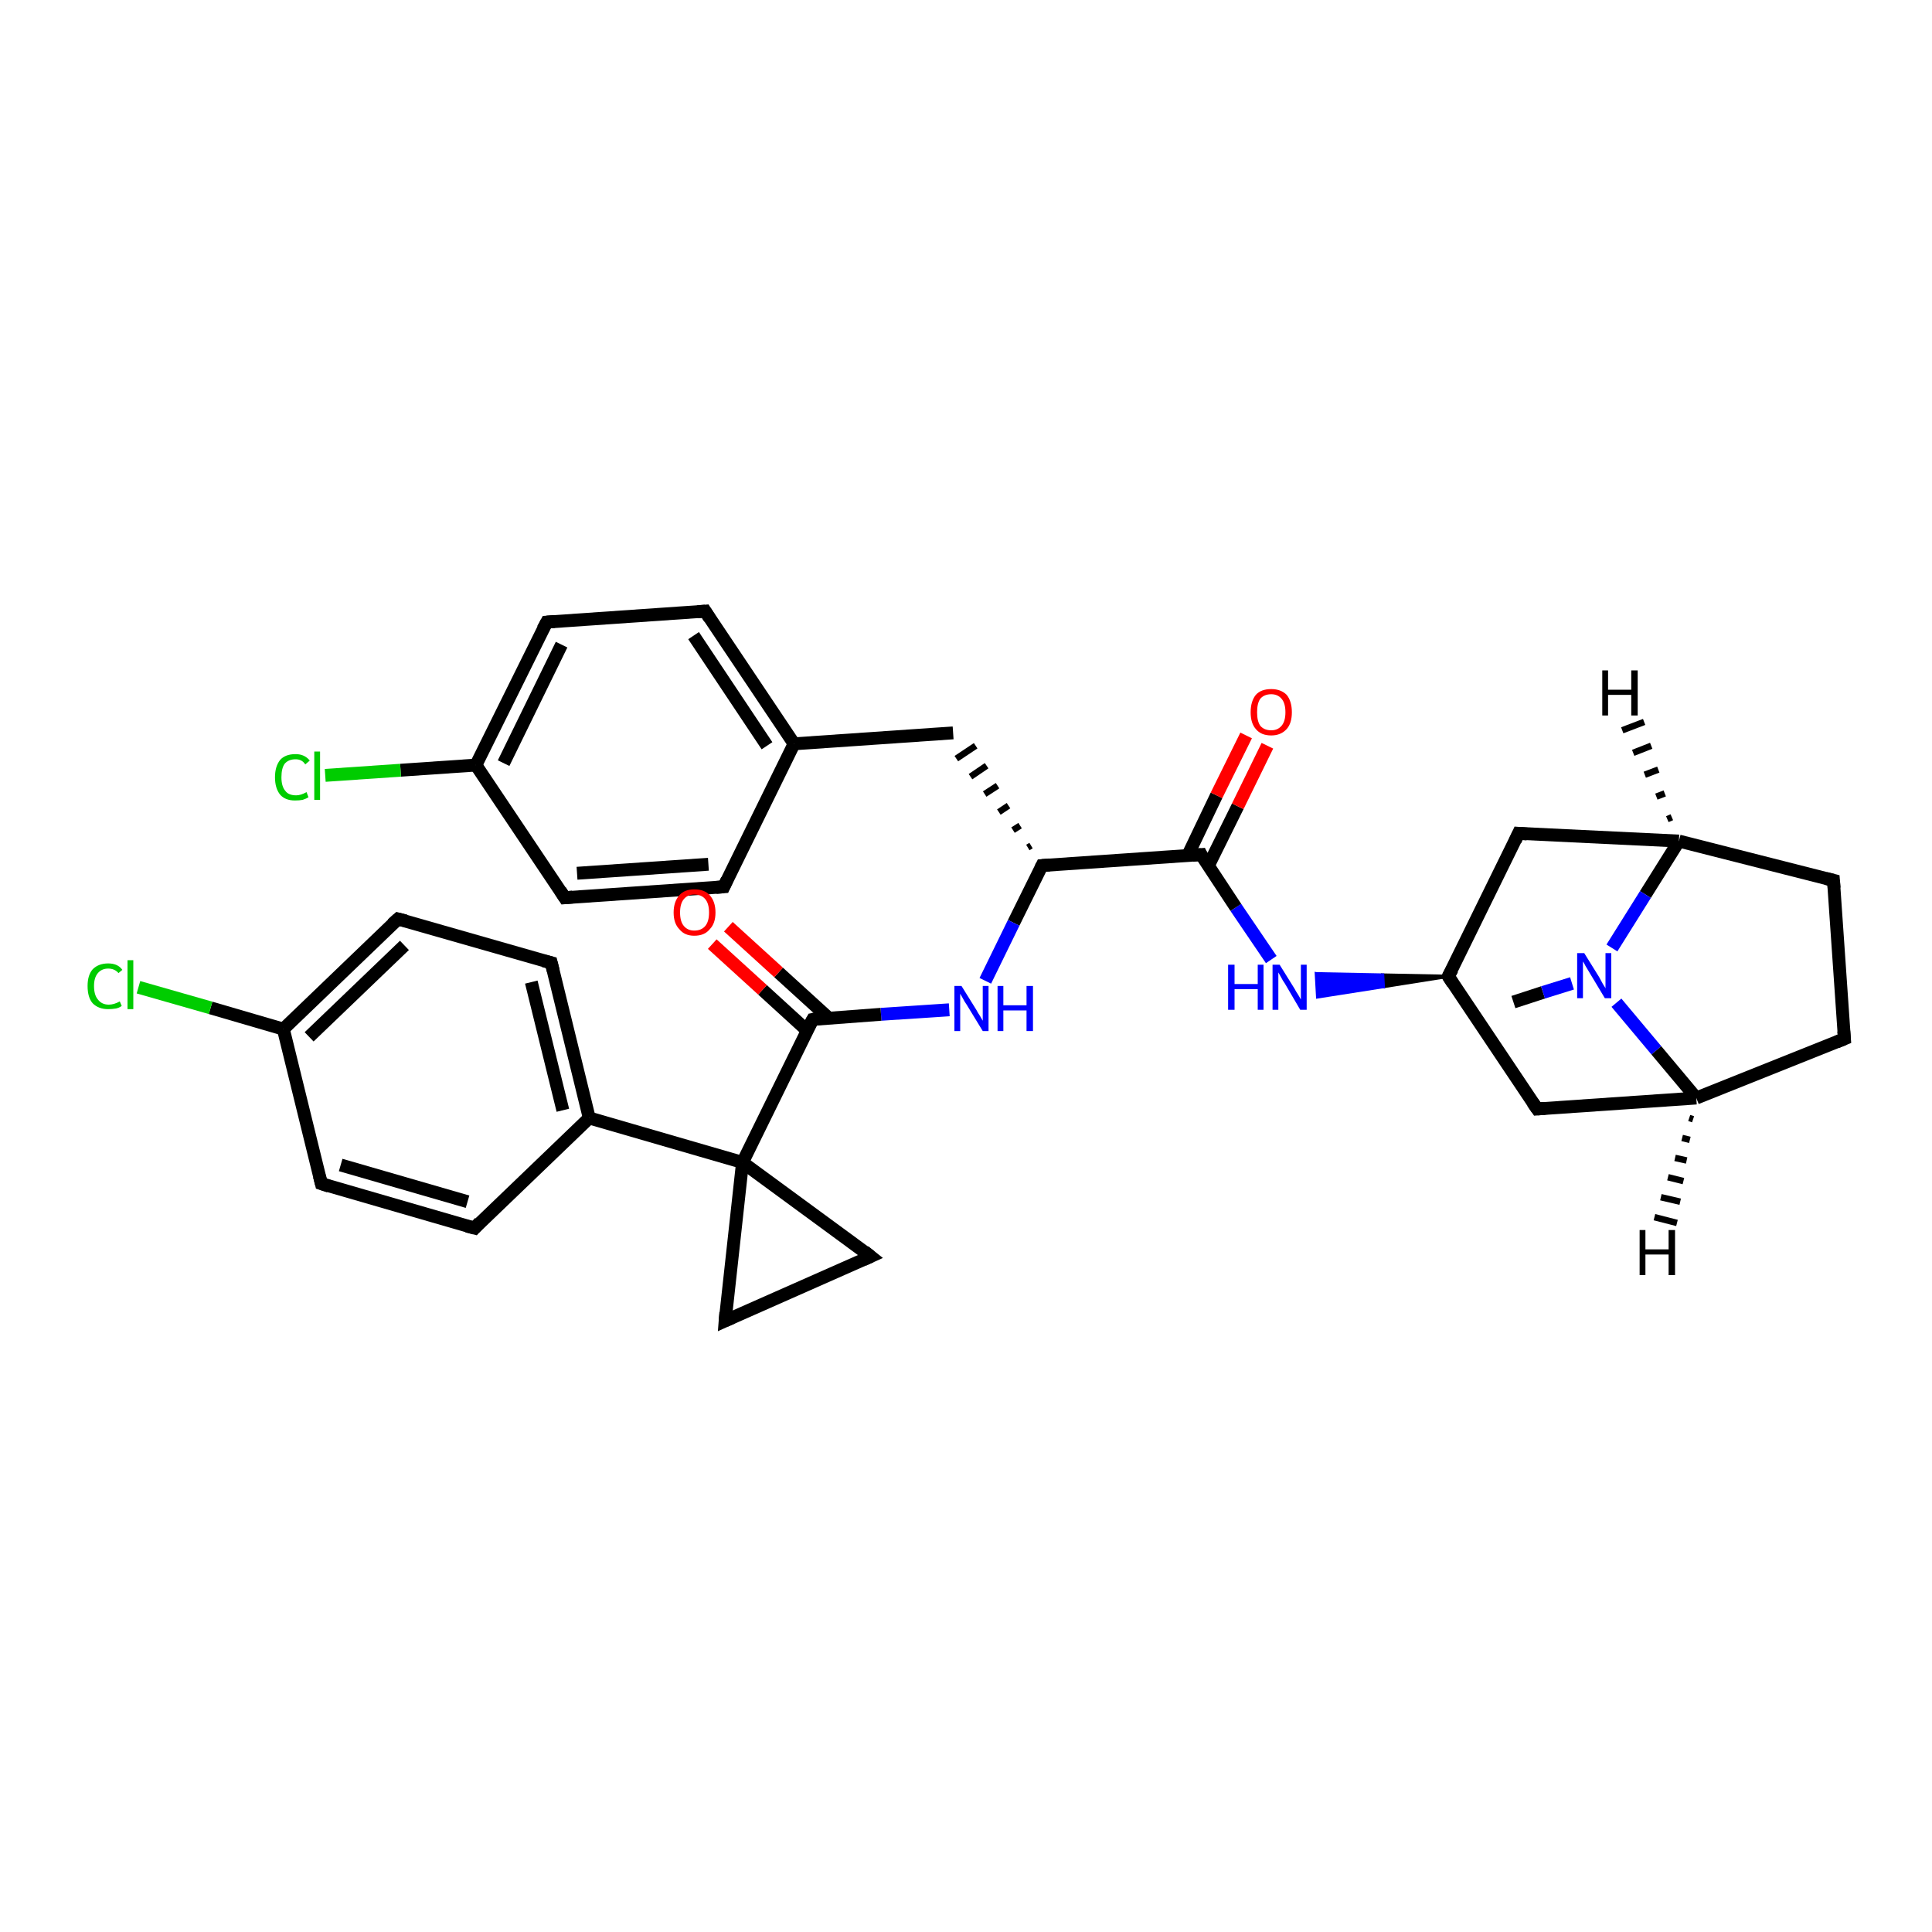 <?xml version='1.0' encoding='iso-8859-1'?>
<svg version='1.1' baseProfile='full'
              xmlns='http://www.w3.org/2000/svg'
                      xmlns:rdkit='http://www.rdkit.org/xml'
                      xmlns:xlink='http://www.w3.org/1999/xlink'
                  xml:space='preserve'
width='300px' height='300px' viewBox='0 0 300 300'>
<!-- END OF HEADER -->
<rect style='opacity:1.0;fill:#FFFFFF;stroke:none' width='300.0' height='300.0' x='0.0' y='0.0'> </rect>
<path class='bond-0 atom-0 atom-1' d='M 235.0,155.6 L 239.6,154.1' style='fill:none;fill-rule:evenodd;stroke:#000000;stroke-width:2.0px;stroke-linecap:butt;stroke-linejoin:miter;stroke-opacity:1' />
<path class='bond-0 atom-0 atom-1' d='M 239.6,154.1 L 244.1,152.7' style='fill:none;fill-rule:evenodd;stroke:#0000FF;stroke-width:2.0px;stroke-linecap:butt;stroke-linejoin:miter;stroke-opacity:1' />
<path class='bond-1 atom-1 atom-2' d='M 251.0,155.7 L 257.2,163.1' style='fill:none;fill-rule:evenodd;stroke:#0000FF;stroke-width:2.0px;stroke-linecap:butt;stroke-linejoin:miter;stroke-opacity:1' />
<path class='bond-1 atom-1 atom-2' d='M 257.2,163.1 L 263.4,170.5' style='fill:none;fill-rule:evenodd;stroke:#000000;stroke-width:2.0px;stroke-linecap:butt;stroke-linejoin:miter;stroke-opacity:1' />
<path class='bond-2 atom-2 atom-3' d='M 263.4,170.5 L 286.4,161.3' style='fill:none;fill-rule:evenodd;stroke:#000000;stroke-width:2.0px;stroke-linecap:butt;stroke-linejoin:miter;stroke-opacity:1' />
<path class='bond-3 atom-3 atom-4' d='M 286.4,161.3 L 284.7,136.7' style='fill:none;fill-rule:evenodd;stroke:#000000;stroke-width:2.0px;stroke-linecap:butt;stroke-linejoin:miter;stroke-opacity:1' />
<path class='bond-4 atom-4 atom-5' d='M 284.7,136.7 L 260.7,130.6' style='fill:none;fill-rule:evenodd;stroke:#000000;stroke-width:2.0px;stroke-linecap:butt;stroke-linejoin:miter;stroke-opacity:1' />
<path class='bond-5 atom-5 atom-6' d='M 260.7,130.6 L 235.8,129.4' style='fill:none;fill-rule:evenodd;stroke:#000000;stroke-width:2.0px;stroke-linecap:butt;stroke-linejoin:miter;stroke-opacity:1' />
<path class='bond-6 atom-6 atom-7' d='M 235.8,129.4 L 224.9,151.6' style='fill:none;fill-rule:evenodd;stroke:#000000;stroke-width:2.0px;stroke-linecap:butt;stroke-linejoin:miter;stroke-opacity:1' />
<path class='bond-7 atom-7 atom-8' d='M 224.9,151.6 L 238.7,172.2' style='fill:none;fill-rule:evenodd;stroke:#000000;stroke-width:2.0px;stroke-linecap:butt;stroke-linejoin:miter;stroke-opacity:1' />
<path class='bond-8 atom-7 atom-9' d='M 224.9,151.6 L 214.8,153.2 L 214.7,151.4 Z' style='fill:#000000;fill-rule:evenodd;fill-opacity:1;stroke:#000000;stroke-width:0.5px;stroke-linecap:butt;stroke-linejoin:miter;stroke-opacity:1;' />
<path class='bond-8 atom-7 atom-9' d='M 214.8,153.2 L 204.4,151.2 L 204.6,154.8 Z' style='fill:#0000FF;fill-rule:evenodd;fill-opacity:1;stroke:#0000FF;stroke-width:0.5px;stroke-linecap:butt;stroke-linejoin:miter;stroke-opacity:1;' />
<path class='bond-8 atom-7 atom-9' d='M 214.8,153.2 L 214.7,151.4 L 204.4,151.2 Z' style='fill:#0000FF;fill-rule:evenodd;fill-opacity:1;stroke:#0000FF;stroke-width:0.5px;stroke-linecap:butt;stroke-linejoin:miter;stroke-opacity:1;' />
<path class='bond-9 atom-9 atom-10' d='M 197.4,149.0 L 191.9,140.9' style='fill:none;fill-rule:evenodd;stroke:#0000FF;stroke-width:2.0px;stroke-linecap:butt;stroke-linejoin:miter;stroke-opacity:1' />
<path class='bond-9 atom-9 atom-10' d='M 191.9,140.9 L 186.5,132.7' style='fill:none;fill-rule:evenodd;stroke:#000000;stroke-width:2.0px;stroke-linecap:butt;stroke-linejoin:miter;stroke-opacity:1' />
<path class='bond-10 atom-10 atom-11' d='M 187.6,134.5 L 192.2,125.2' style='fill:none;fill-rule:evenodd;stroke:#000000;stroke-width:2.0px;stroke-linecap:butt;stroke-linejoin:miter;stroke-opacity:1' />
<path class='bond-10 atom-10 atom-11' d='M 192.2,125.2 L 196.8,115.8' style='fill:none;fill-rule:evenodd;stroke:#FF0000;stroke-width:2.0px;stroke-linecap:butt;stroke-linejoin:miter;stroke-opacity:1' />
<path class='bond-10 atom-10 atom-11' d='M 184.4,132.9 L 188.9,123.5' style='fill:none;fill-rule:evenodd;stroke:#000000;stroke-width:2.0px;stroke-linecap:butt;stroke-linejoin:miter;stroke-opacity:1' />
<path class='bond-10 atom-10 atom-11' d='M 188.9,123.5 L 193.5,114.2' style='fill:none;fill-rule:evenodd;stroke:#FF0000;stroke-width:2.0px;stroke-linecap:butt;stroke-linejoin:miter;stroke-opacity:1' />
<path class='bond-11 atom-10 atom-12' d='M 186.5,132.7 L 161.8,134.4' style='fill:none;fill-rule:evenodd;stroke:#000000;stroke-width:2.0px;stroke-linecap:butt;stroke-linejoin:miter;stroke-opacity:1' />
<path class='bond-12 atom-12 atom-13' d='M 160.1,131.3 L 159.6,131.6' style='fill:none;fill-rule:evenodd;stroke:#000000;stroke-width:1.0px;stroke-linecap:butt;stroke-linejoin:miter;stroke-opacity:1' />
<path class='bond-12 atom-12 atom-13' d='M 158.4,128.2 L 157.3,128.9' style='fill:none;fill-rule:evenodd;stroke:#000000;stroke-width:1.0px;stroke-linecap:butt;stroke-linejoin:miter;stroke-opacity:1' />
<path class='bond-12 atom-12 atom-13' d='M 156.6,125.1 L 155.1,126.1' style='fill:none;fill-rule:evenodd;stroke:#000000;stroke-width:1.0px;stroke-linecap:butt;stroke-linejoin:miter;stroke-opacity:1' />
<path class='bond-12 atom-12 atom-13' d='M 154.9,122.0 L 152.9,123.3' style='fill:none;fill-rule:evenodd;stroke:#000000;stroke-width:1.0px;stroke-linecap:butt;stroke-linejoin:miter;stroke-opacity:1' />
<path class='bond-12 atom-12 atom-13' d='M 153.2,118.9 L 150.7,120.6' style='fill:none;fill-rule:evenodd;stroke:#000000;stroke-width:1.0px;stroke-linecap:butt;stroke-linejoin:miter;stroke-opacity:1' />
<path class='bond-12 atom-12 atom-13' d='M 151.5,115.8 L 148.5,117.8' style='fill:none;fill-rule:evenodd;stroke:#000000;stroke-width:1.0px;stroke-linecap:butt;stroke-linejoin:miter;stroke-opacity:1' />
<path class='bond-13 atom-13 atom-14' d='M 148.0,113.8 L 123.3,115.5' style='fill:none;fill-rule:evenodd;stroke:#000000;stroke-width:2.0px;stroke-linecap:butt;stroke-linejoin:miter;stroke-opacity:1' />
<path class='bond-14 atom-14 atom-15' d='M 123.3,115.5 L 109.5,94.9' style='fill:none;fill-rule:evenodd;stroke:#000000;stroke-width:2.0px;stroke-linecap:butt;stroke-linejoin:miter;stroke-opacity:1' />
<path class='bond-14 atom-14 atom-15' d='M 119.1,115.8 L 107.7,98.7' style='fill:none;fill-rule:evenodd;stroke:#000000;stroke-width:2.0px;stroke-linecap:butt;stroke-linejoin:miter;stroke-opacity:1' />
<path class='bond-15 atom-15 atom-16' d='M 109.5,94.9 L 84.9,96.6' style='fill:none;fill-rule:evenodd;stroke:#000000;stroke-width:2.0px;stroke-linecap:butt;stroke-linejoin:miter;stroke-opacity:1' />
<path class='bond-16 atom-16 atom-17' d='M 84.9,96.6 L 73.9,118.8' style='fill:none;fill-rule:evenodd;stroke:#000000;stroke-width:2.0px;stroke-linecap:butt;stroke-linejoin:miter;stroke-opacity:1' />
<path class='bond-16 atom-16 atom-17' d='M 87.2,100.1 L 78.2,118.5' style='fill:none;fill-rule:evenodd;stroke:#000000;stroke-width:2.0px;stroke-linecap:butt;stroke-linejoin:miter;stroke-opacity:1' />
<path class='bond-17 atom-17 atom-18' d='M 73.9,118.8 L 62.2,119.6' style='fill:none;fill-rule:evenodd;stroke:#000000;stroke-width:2.0px;stroke-linecap:butt;stroke-linejoin:miter;stroke-opacity:1' />
<path class='bond-17 atom-17 atom-18' d='M 62.2,119.6 L 50.5,120.4' style='fill:none;fill-rule:evenodd;stroke:#00CC00;stroke-width:2.0px;stroke-linecap:butt;stroke-linejoin:miter;stroke-opacity:1' />
<path class='bond-18 atom-17 atom-19' d='M 73.9,118.8 L 87.7,139.4' style='fill:none;fill-rule:evenodd;stroke:#000000;stroke-width:2.0px;stroke-linecap:butt;stroke-linejoin:miter;stroke-opacity:1' />
<path class='bond-19 atom-19 atom-20' d='M 87.7,139.4 L 112.4,137.7' style='fill:none;fill-rule:evenodd;stroke:#000000;stroke-width:2.0px;stroke-linecap:butt;stroke-linejoin:miter;stroke-opacity:1' />
<path class='bond-19 atom-19 atom-20' d='M 89.6,135.6 L 110.0,134.2' style='fill:none;fill-rule:evenodd;stroke:#000000;stroke-width:2.0px;stroke-linecap:butt;stroke-linejoin:miter;stroke-opacity:1' />
<path class='bond-20 atom-12 atom-21' d='M 161.8,134.4 L 157.4,143.3' style='fill:none;fill-rule:evenodd;stroke:#000000;stroke-width:2.0px;stroke-linecap:butt;stroke-linejoin:miter;stroke-opacity:1' />
<path class='bond-20 atom-12 atom-21' d='M 157.4,143.3 L 153.0,152.3' style='fill:none;fill-rule:evenodd;stroke:#0000FF;stroke-width:2.0px;stroke-linecap:butt;stroke-linejoin:miter;stroke-opacity:1' />
<path class='bond-21 atom-21 atom-22' d='M 147.4,156.8 L 136.8,157.5' style='fill:none;fill-rule:evenodd;stroke:#0000FF;stroke-width:2.0px;stroke-linecap:butt;stroke-linejoin:miter;stroke-opacity:1' />
<path class='bond-21 atom-21 atom-22' d='M 136.8,157.5 L 126.2,158.3' style='fill:none;fill-rule:evenodd;stroke:#000000;stroke-width:2.0px;stroke-linecap:butt;stroke-linejoin:miter;stroke-opacity:1' />
<path class='bond-22 atom-22 atom-23' d='M 128.7,158.1 L 120.9,151.0' style='fill:none;fill-rule:evenodd;stroke:#000000;stroke-width:2.0px;stroke-linecap:butt;stroke-linejoin:miter;stroke-opacity:1' />
<path class='bond-22 atom-22 atom-23' d='M 120.9,151.0 L 113.1,143.9' style='fill:none;fill-rule:evenodd;stroke:#FF0000;stroke-width:2.0px;stroke-linecap:butt;stroke-linejoin:miter;stroke-opacity:1' />
<path class='bond-22 atom-22 atom-23' d='M 125.3,160.0 L 118.4,153.7' style='fill:none;fill-rule:evenodd;stroke:#000000;stroke-width:2.0px;stroke-linecap:butt;stroke-linejoin:miter;stroke-opacity:1' />
<path class='bond-22 atom-22 atom-23' d='M 118.4,153.7 L 110.6,146.6' style='fill:none;fill-rule:evenodd;stroke:#FF0000;stroke-width:2.0px;stroke-linecap:butt;stroke-linejoin:miter;stroke-opacity:1' />
<path class='bond-23 atom-22 atom-24' d='M 126.2,158.3 L 115.3,180.5' style='fill:none;fill-rule:evenodd;stroke:#000000;stroke-width:2.0px;stroke-linecap:butt;stroke-linejoin:miter;stroke-opacity:1' />
<path class='bond-24 atom-24 atom-25' d='M 115.3,180.5 L 112.6,205.1' style='fill:none;fill-rule:evenodd;stroke:#000000;stroke-width:2.0px;stroke-linecap:butt;stroke-linejoin:miter;stroke-opacity:1' />
<path class='bond-25 atom-25 atom-26' d='M 112.6,205.1 L 135.2,195.1' style='fill:none;fill-rule:evenodd;stroke:#000000;stroke-width:2.0px;stroke-linecap:butt;stroke-linejoin:miter;stroke-opacity:1' />
<path class='bond-26 atom-24 atom-27' d='M 115.3,180.5 L 91.5,173.6' style='fill:none;fill-rule:evenodd;stroke:#000000;stroke-width:2.0px;stroke-linecap:butt;stroke-linejoin:miter;stroke-opacity:1' />
<path class='bond-27 atom-27 atom-28' d='M 91.5,173.6 L 85.6,149.5' style='fill:none;fill-rule:evenodd;stroke:#000000;stroke-width:2.0px;stroke-linecap:butt;stroke-linejoin:miter;stroke-opacity:1' />
<path class='bond-27 atom-27 atom-28' d='M 87.4,172.4 L 82.5,152.5' style='fill:none;fill-rule:evenodd;stroke:#000000;stroke-width:2.0px;stroke-linecap:butt;stroke-linejoin:miter;stroke-opacity:1' />
<path class='bond-28 atom-28 atom-29' d='M 85.6,149.5 L 61.8,142.7' style='fill:none;fill-rule:evenodd;stroke:#000000;stroke-width:2.0px;stroke-linecap:butt;stroke-linejoin:miter;stroke-opacity:1' />
<path class='bond-29 atom-29 atom-30' d='M 61.8,142.7 L 44.0,159.8' style='fill:none;fill-rule:evenodd;stroke:#000000;stroke-width:2.0px;stroke-linecap:butt;stroke-linejoin:miter;stroke-opacity:1' />
<path class='bond-29 atom-29 atom-30' d='M 62.8,146.8 L 48.0,161.0' style='fill:none;fill-rule:evenodd;stroke:#000000;stroke-width:2.0px;stroke-linecap:butt;stroke-linejoin:miter;stroke-opacity:1' />
<path class='bond-30 atom-30 atom-31' d='M 44.0,159.8 L 32.7,156.5' style='fill:none;fill-rule:evenodd;stroke:#000000;stroke-width:2.0px;stroke-linecap:butt;stroke-linejoin:miter;stroke-opacity:1' />
<path class='bond-30 atom-30 atom-31' d='M 32.7,156.5 L 21.5,153.3' style='fill:none;fill-rule:evenodd;stroke:#00CC00;stroke-width:2.0px;stroke-linecap:butt;stroke-linejoin:miter;stroke-opacity:1' />
<path class='bond-31 atom-30 atom-32' d='M 44.0,159.8 L 49.9,183.8' style='fill:none;fill-rule:evenodd;stroke:#000000;stroke-width:2.0px;stroke-linecap:butt;stroke-linejoin:miter;stroke-opacity:1' />
<path class='bond-32 atom-32 atom-33' d='M 49.9,183.8 L 73.7,190.7' style='fill:none;fill-rule:evenodd;stroke:#000000;stroke-width:2.0px;stroke-linecap:butt;stroke-linejoin:miter;stroke-opacity:1' />
<path class='bond-32 atom-32 atom-33' d='M 52.9,180.9 L 72.6,186.6' style='fill:none;fill-rule:evenodd;stroke:#000000;stroke-width:2.0px;stroke-linecap:butt;stroke-linejoin:miter;stroke-opacity:1' />
<path class='bond-33 atom-5 atom-1' d='M 260.7,130.6 L 255.5,138.9' style='fill:none;fill-rule:evenodd;stroke:#000000;stroke-width:2.0px;stroke-linecap:butt;stroke-linejoin:miter;stroke-opacity:1' />
<path class='bond-33 atom-5 atom-1' d='M 255.5,138.9 L 250.3,147.2' style='fill:none;fill-rule:evenodd;stroke:#0000FF;stroke-width:2.0px;stroke-linecap:butt;stroke-linejoin:miter;stroke-opacity:1' />
<path class='bond-34 atom-20 atom-14' d='M 112.4,137.7 L 123.3,115.5' style='fill:none;fill-rule:evenodd;stroke:#000000;stroke-width:2.0px;stroke-linecap:butt;stroke-linejoin:miter;stroke-opacity:1' />
<path class='bond-35 atom-26 atom-24' d='M 135.2,195.1 L 115.3,180.5' style='fill:none;fill-rule:evenodd;stroke:#000000;stroke-width:2.0px;stroke-linecap:butt;stroke-linejoin:miter;stroke-opacity:1' />
<path class='bond-36 atom-33 atom-27' d='M 73.7,190.7 L 91.5,173.6' style='fill:none;fill-rule:evenodd;stroke:#000000;stroke-width:2.0px;stroke-linecap:butt;stroke-linejoin:miter;stroke-opacity:1' />
<path class='bond-37 atom-8 atom-2' d='M 238.7,172.2 L 263.4,170.5' style='fill:none;fill-rule:evenodd;stroke:#000000;stroke-width:2.0px;stroke-linecap:butt;stroke-linejoin:miter;stroke-opacity:1' />
<path class='bond-38 atom-2 atom-34' d='M 262.9,173.8 L 262.3,173.6' style='fill:none;fill-rule:evenodd;stroke:#000000;stroke-width:1.0px;stroke-linecap:butt;stroke-linejoin:miter;stroke-opacity:1' />
<path class='bond-38 atom-2 atom-34' d='M 262.4,177.0 L 261.2,176.7' style='fill:none;fill-rule:evenodd;stroke:#000000;stroke-width:1.0px;stroke-linecap:butt;stroke-linejoin:miter;stroke-opacity:1' />
<path class='bond-38 atom-2 atom-34' d='M 261.9,180.2 L 260.1,179.8' style='fill:none;fill-rule:evenodd;stroke:#000000;stroke-width:1.0px;stroke-linecap:butt;stroke-linejoin:miter;stroke-opacity:1' />
<path class='bond-38 atom-2 atom-34' d='M 261.4,183.4 L 259.0,182.8' style='fill:none;fill-rule:evenodd;stroke:#000000;stroke-width:1.0px;stroke-linecap:butt;stroke-linejoin:miter;stroke-opacity:1' />
<path class='bond-38 atom-2 atom-34' d='M 260.9,186.6 L 257.9,185.9' style='fill:none;fill-rule:evenodd;stroke:#000000;stroke-width:1.0px;stroke-linecap:butt;stroke-linejoin:miter;stroke-opacity:1' />
<path class='bond-38 atom-2 atom-34' d='M 260.4,189.9 L 256.9,189.0' style='fill:none;fill-rule:evenodd;stroke:#000000;stroke-width:1.0px;stroke-linecap:butt;stroke-linejoin:miter;stroke-opacity:1' />
<path class='bond-39 atom-5 atom-35' d='M 258.9,127.2 L 259.6,126.9' style='fill:none;fill-rule:evenodd;stroke:#000000;stroke-width:1.0px;stroke-linecap:butt;stroke-linejoin:miter;stroke-opacity:1' />
<path class='bond-39 atom-5 atom-35' d='M 257.2,123.7 L 258.5,123.2' style='fill:none;fill-rule:evenodd;stroke:#000000;stroke-width:1.0px;stroke-linecap:butt;stroke-linejoin:miter;stroke-opacity:1' />
<path class='bond-39 atom-5 atom-35' d='M 255.4,120.3 L 257.5,119.5' style='fill:none;fill-rule:evenodd;stroke:#000000;stroke-width:1.0px;stroke-linecap:butt;stroke-linejoin:miter;stroke-opacity:1' />
<path class='bond-39 atom-5 atom-35' d='M 253.6,116.9 L 256.4,115.8' style='fill:none;fill-rule:evenodd;stroke:#000000;stroke-width:1.0px;stroke-linecap:butt;stroke-linejoin:miter;stroke-opacity:1' />
<path class='bond-39 atom-5 atom-35' d='M 251.9,113.4 L 255.3,112.1' style='fill:none;fill-rule:evenodd;stroke:#000000;stroke-width:1.0px;stroke-linecap:butt;stroke-linejoin:miter;stroke-opacity:1' />
<path d='M 285.2,161.8 L 286.4,161.3 L 286.3,160.1' style='fill:none;stroke:#000000;stroke-width:2.0px;stroke-linecap:butt;stroke-linejoin:miter;stroke-opacity:1;' />
<path d='M 284.8,137.9 L 284.7,136.7 L 283.5,136.4' style='fill:none;stroke:#000000;stroke-width:2.0px;stroke-linecap:butt;stroke-linejoin:miter;stroke-opacity:1;' />
<path d='M 237.1,129.5 L 235.8,129.4 L 235.3,130.5' style='fill:none;stroke:#000000;stroke-width:2.0px;stroke-linecap:butt;stroke-linejoin:miter;stroke-opacity:1;' />
<path d='M 225.5,150.5 L 224.9,151.6 L 225.6,152.7' style='fill:none;stroke:#000000;stroke-width:2.0px;stroke-linecap:butt;stroke-linejoin:miter;stroke-opacity:1;' />
<path d='M 238.0,171.2 L 238.7,172.2 L 239.9,172.1' style='fill:none;stroke:#000000;stroke-width:2.0px;stroke-linecap:butt;stroke-linejoin:miter;stroke-opacity:1;' />
<path d='M 186.7,133.1 L 186.5,132.7 L 185.2,132.8' style='fill:none;stroke:#000000;stroke-width:2.0px;stroke-linecap:butt;stroke-linejoin:miter;stroke-opacity:1;' />
<path d='M 163.0,134.3 L 161.8,134.4 L 161.6,134.8' style='fill:none;stroke:#000000;stroke-width:2.0px;stroke-linecap:butt;stroke-linejoin:miter;stroke-opacity:1;' />
<path d='M 110.2,96.0 L 109.5,94.9 L 108.3,95.0' style='fill:none;stroke:#000000;stroke-width:2.0px;stroke-linecap:butt;stroke-linejoin:miter;stroke-opacity:1;' />
<path d='M 86.1,96.5 L 84.9,96.6 L 84.3,97.7' style='fill:none;stroke:#000000;stroke-width:2.0px;stroke-linecap:butt;stroke-linejoin:miter;stroke-opacity:1;' />
<path d='M 87.0,138.3 L 87.7,139.4 L 88.9,139.3' style='fill:none;stroke:#000000;stroke-width:2.0px;stroke-linecap:butt;stroke-linejoin:miter;stroke-opacity:1;' />
<path d='M 111.2,137.8 L 112.4,137.7 L 112.9,136.6' style='fill:none;stroke:#000000;stroke-width:2.0px;stroke-linecap:butt;stroke-linejoin:miter;stroke-opacity:1;' />
<path d='M 126.7,158.2 L 126.2,158.3 L 125.6,159.4' style='fill:none;stroke:#000000;stroke-width:2.0px;stroke-linecap:butt;stroke-linejoin:miter;stroke-opacity:1;' />
<path d='M 112.7,203.8 L 112.6,205.1 L 113.7,204.6' style='fill:none;stroke:#000000;stroke-width:2.0px;stroke-linecap:butt;stroke-linejoin:miter;stroke-opacity:1;' />
<path d='M 134.1,195.6 L 135.2,195.1 L 134.2,194.3' style='fill:none;stroke:#000000;stroke-width:2.0px;stroke-linecap:butt;stroke-linejoin:miter;stroke-opacity:1;' />
<path d='M 85.9,150.7 L 85.6,149.5 L 84.4,149.2' style='fill:none;stroke:#000000;stroke-width:2.0px;stroke-linecap:butt;stroke-linejoin:miter;stroke-opacity:1;' />
<path d='M 63.0,143.0 L 61.8,142.7 L 60.9,143.5' style='fill:none;stroke:#000000;stroke-width:2.0px;stroke-linecap:butt;stroke-linejoin:miter;stroke-opacity:1;' />
<path d='M 49.6,182.6 L 49.9,183.8 L 51.1,184.2' style='fill:none;stroke:#000000;stroke-width:2.0px;stroke-linecap:butt;stroke-linejoin:miter;stroke-opacity:1;' />
<path d='M 72.5,190.4 L 73.7,190.7 L 74.5,189.8' style='fill:none;stroke:#000000;stroke-width:2.0px;stroke-linecap:butt;stroke-linejoin:miter;stroke-opacity:1;' />
<path class='atom-1' d='M 246.0 148.0
L 248.3 151.7
Q 248.5 152.1, 248.9 152.8
Q 249.3 153.4, 249.3 153.5
L 249.3 148.0
L 250.2 148.0
L 250.2 155.0
L 249.2 155.0
L 246.8 151.0
Q 246.5 150.5, 246.2 150.0
Q 245.9 149.4, 245.8 149.3
L 245.8 155.0
L 244.9 155.0
L 244.9 148.0
L 246.0 148.0
' fill='#0000FF'/>
<path class='atom-9' d='M 190.7 149.8
L 191.7 149.8
L 191.7 152.8
L 195.3 152.8
L 195.3 149.8
L 196.2 149.8
L 196.2 156.8
L 195.3 156.8
L 195.3 153.6
L 191.7 153.6
L 191.7 156.8
L 190.7 156.8
L 190.7 149.8
' fill='#0000FF'/>
<path class='atom-9' d='M 198.7 149.8
L 201.0 153.5
Q 201.2 153.9, 201.6 154.5
Q 202.0 155.2, 202.0 155.2
L 202.0 149.8
L 202.9 149.8
L 202.9 156.8
L 201.9 156.8
L 199.5 152.7
Q 199.2 152.3, 198.9 151.7
Q 198.6 151.2, 198.5 151.0
L 198.5 156.8
L 197.6 156.8
L 197.6 149.8
L 198.7 149.8
' fill='#0000FF'/>
<path class='atom-11' d='M 194.2 110.6
Q 194.2 108.9, 195.0 107.9
Q 195.8 107.0, 197.4 107.0
Q 198.9 107.0, 199.8 107.9
Q 200.6 108.9, 200.6 110.6
Q 200.6 112.3, 199.8 113.2
Q 198.9 114.2, 197.4 114.2
Q 195.8 114.2, 195.0 113.2
Q 194.2 112.3, 194.2 110.6
M 197.4 113.4
Q 198.4 113.4, 199.0 112.7
Q 199.6 112.0, 199.6 110.6
Q 199.6 109.2, 199.0 108.5
Q 198.4 107.8, 197.4 107.8
Q 196.3 107.8, 195.7 108.5
Q 195.2 109.2, 195.2 110.6
Q 195.2 112.0, 195.7 112.7
Q 196.3 113.4, 197.4 113.4
' fill='#FF0000'/>
<path class='atom-18' d='M 42.7 120.7
Q 42.7 119.0, 43.5 118.0
Q 44.3 117.1, 45.9 117.1
Q 47.3 117.1, 48.1 118.1
L 47.4 118.7
Q 46.9 117.9, 45.9 117.9
Q 44.8 117.9, 44.2 118.6
Q 43.7 119.3, 43.7 120.7
Q 43.7 122.1, 44.3 122.8
Q 44.8 123.5, 46.0 123.5
Q 46.7 123.5, 47.6 123.0
L 47.9 123.8
Q 47.6 124.0, 47.0 124.2
Q 46.5 124.3, 45.8 124.3
Q 44.3 124.3, 43.5 123.4
Q 42.7 122.4, 42.7 120.7
' fill='#00CC00'/>
<path class='atom-18' d='M 48.8 116.7
L 49.7 116.7
L 49.7 124.2
L 48.8 124.2
L 48.8 116.7
' fill='#00CC00'/>
<path class='atom-21' d='M 149.3 153.1
L 151.6 156.8
Q 151.8 157.2, 152.2 157.8
Q 152.6 158.5, 152.6 158.5
L 152.6 153.1
L 153.5 153.1
L 153.5 160.1
L 152.6 160.1
L 150.1 156.0
Q 149.8 155.6, 149.5 155.0
Q 149.2 154.5, 149.1 154.3
L 149.1 160.1
L 148.2 160.1
L 148.2 153.1
L 149.3 153.1
' fill='#0000FF'/>
<path class='atom-21' d='M 154.9 153.1
L 155.8 153.1
L 155.8 156.1
L 159.4 156.1
L 159.4 153.1
L 160.4 153.1
L 160.4 160.1
L 159.4 160.1
L 159.4 156.9
L 155.8 156.9
L 155.8 160.1
L 154.9 160.1
L 154.9 153.1
' fill='#0000FF'/>
<path class='atom-23' d='M 104.6 141.7
Q 104.6 140.0, 105.5 139.0
Q 106.3 138.1, 107.8 138.1
Q 109.4 138.1, 110.2 139.0
Q 111.1 140.0, 111.1 141.7
Q 111.1 143.4, 110.2 144.3
Q 109.4 145.3, 107.8 145.3
Q 106.3 145.3, 105.5 144.3
Q 104.6 143.4, 104.6 141.7
M 107.8 144.5
Q 108.9 144.5, 109.5 143.8
Q 110.1 143.1, 110.1 141.7
Q 110.1 140.3, 109.5 139.6
Q 108.9 138.9, 107.8 138.9
Q 106.8 138.9, 106.2 139.6
Q 105.6 140.3, 105.6 141.7
Q 105.6 143.1, 106.2 143.8
Q 106.8 144.5, 107.8 144.5
' fill='#FF0000'/>
<path class='atom-31' d='M 13.6 153.1
Q 13.6 151.4, 14.4 150.5
Q 15.3 149.6, 16.8 149.6
Q 18.3 149.6, 19.0 150.6
L 18.4 151.1
Q 17.8 150.4, 16.8 150.4
Q 15.8 150.4, 15.2 151.1
Q 14.6 151.8, 14.6 153.1
Q 14.6 154.5, 15.2 155.2
Q 15.8 156.0, 16.9 156.0
Q 17.7 156.0, 18.6 155.5
L 18.9 156.2
Q 18.5 156.5, 18.0 156.6
Q 17.4 156.7, 16.8 156.7
Q 15.3 156.7, 14.4 155.8
Q 13.6 154.9, 13.6 153.1
' fill='#00CC00'/>
<path class='atom-31' d='M 19.8 149.1
L 20.7 149.1
L 20.7 156.7
L 19.8 156.7
L 19.8 149.1
' fill='#00CC00'/>
<path class='atom-34' d='M 254.6 191.0
L 255.5 191.0
L 255.5 194.0
L 259.1 194.0
L 259.1 191.0
L 260.1 191.0
L 260.1 198.0
L 259.1 198.0
L 259.1 194.8
L 255.5 194.8
L 255.5 198.0
L 254.6 198.0
L 254.6 191.0
' fill='#000000'/>
<path class='atom-35' d='M 248.8 104.1
L 249.7 104.1
L 249.7 107.1
L 253.3 107.1
L 253.3 104.1
L 254.3 104.1
L 254.3 111.1
L 253.3 111.1
L 253.3 107.9
L 249.7 107.9
L 249.7 111.1
L 248.8 111.1
L 248.8 104.1
' fill='#000000'/>
</svg>
